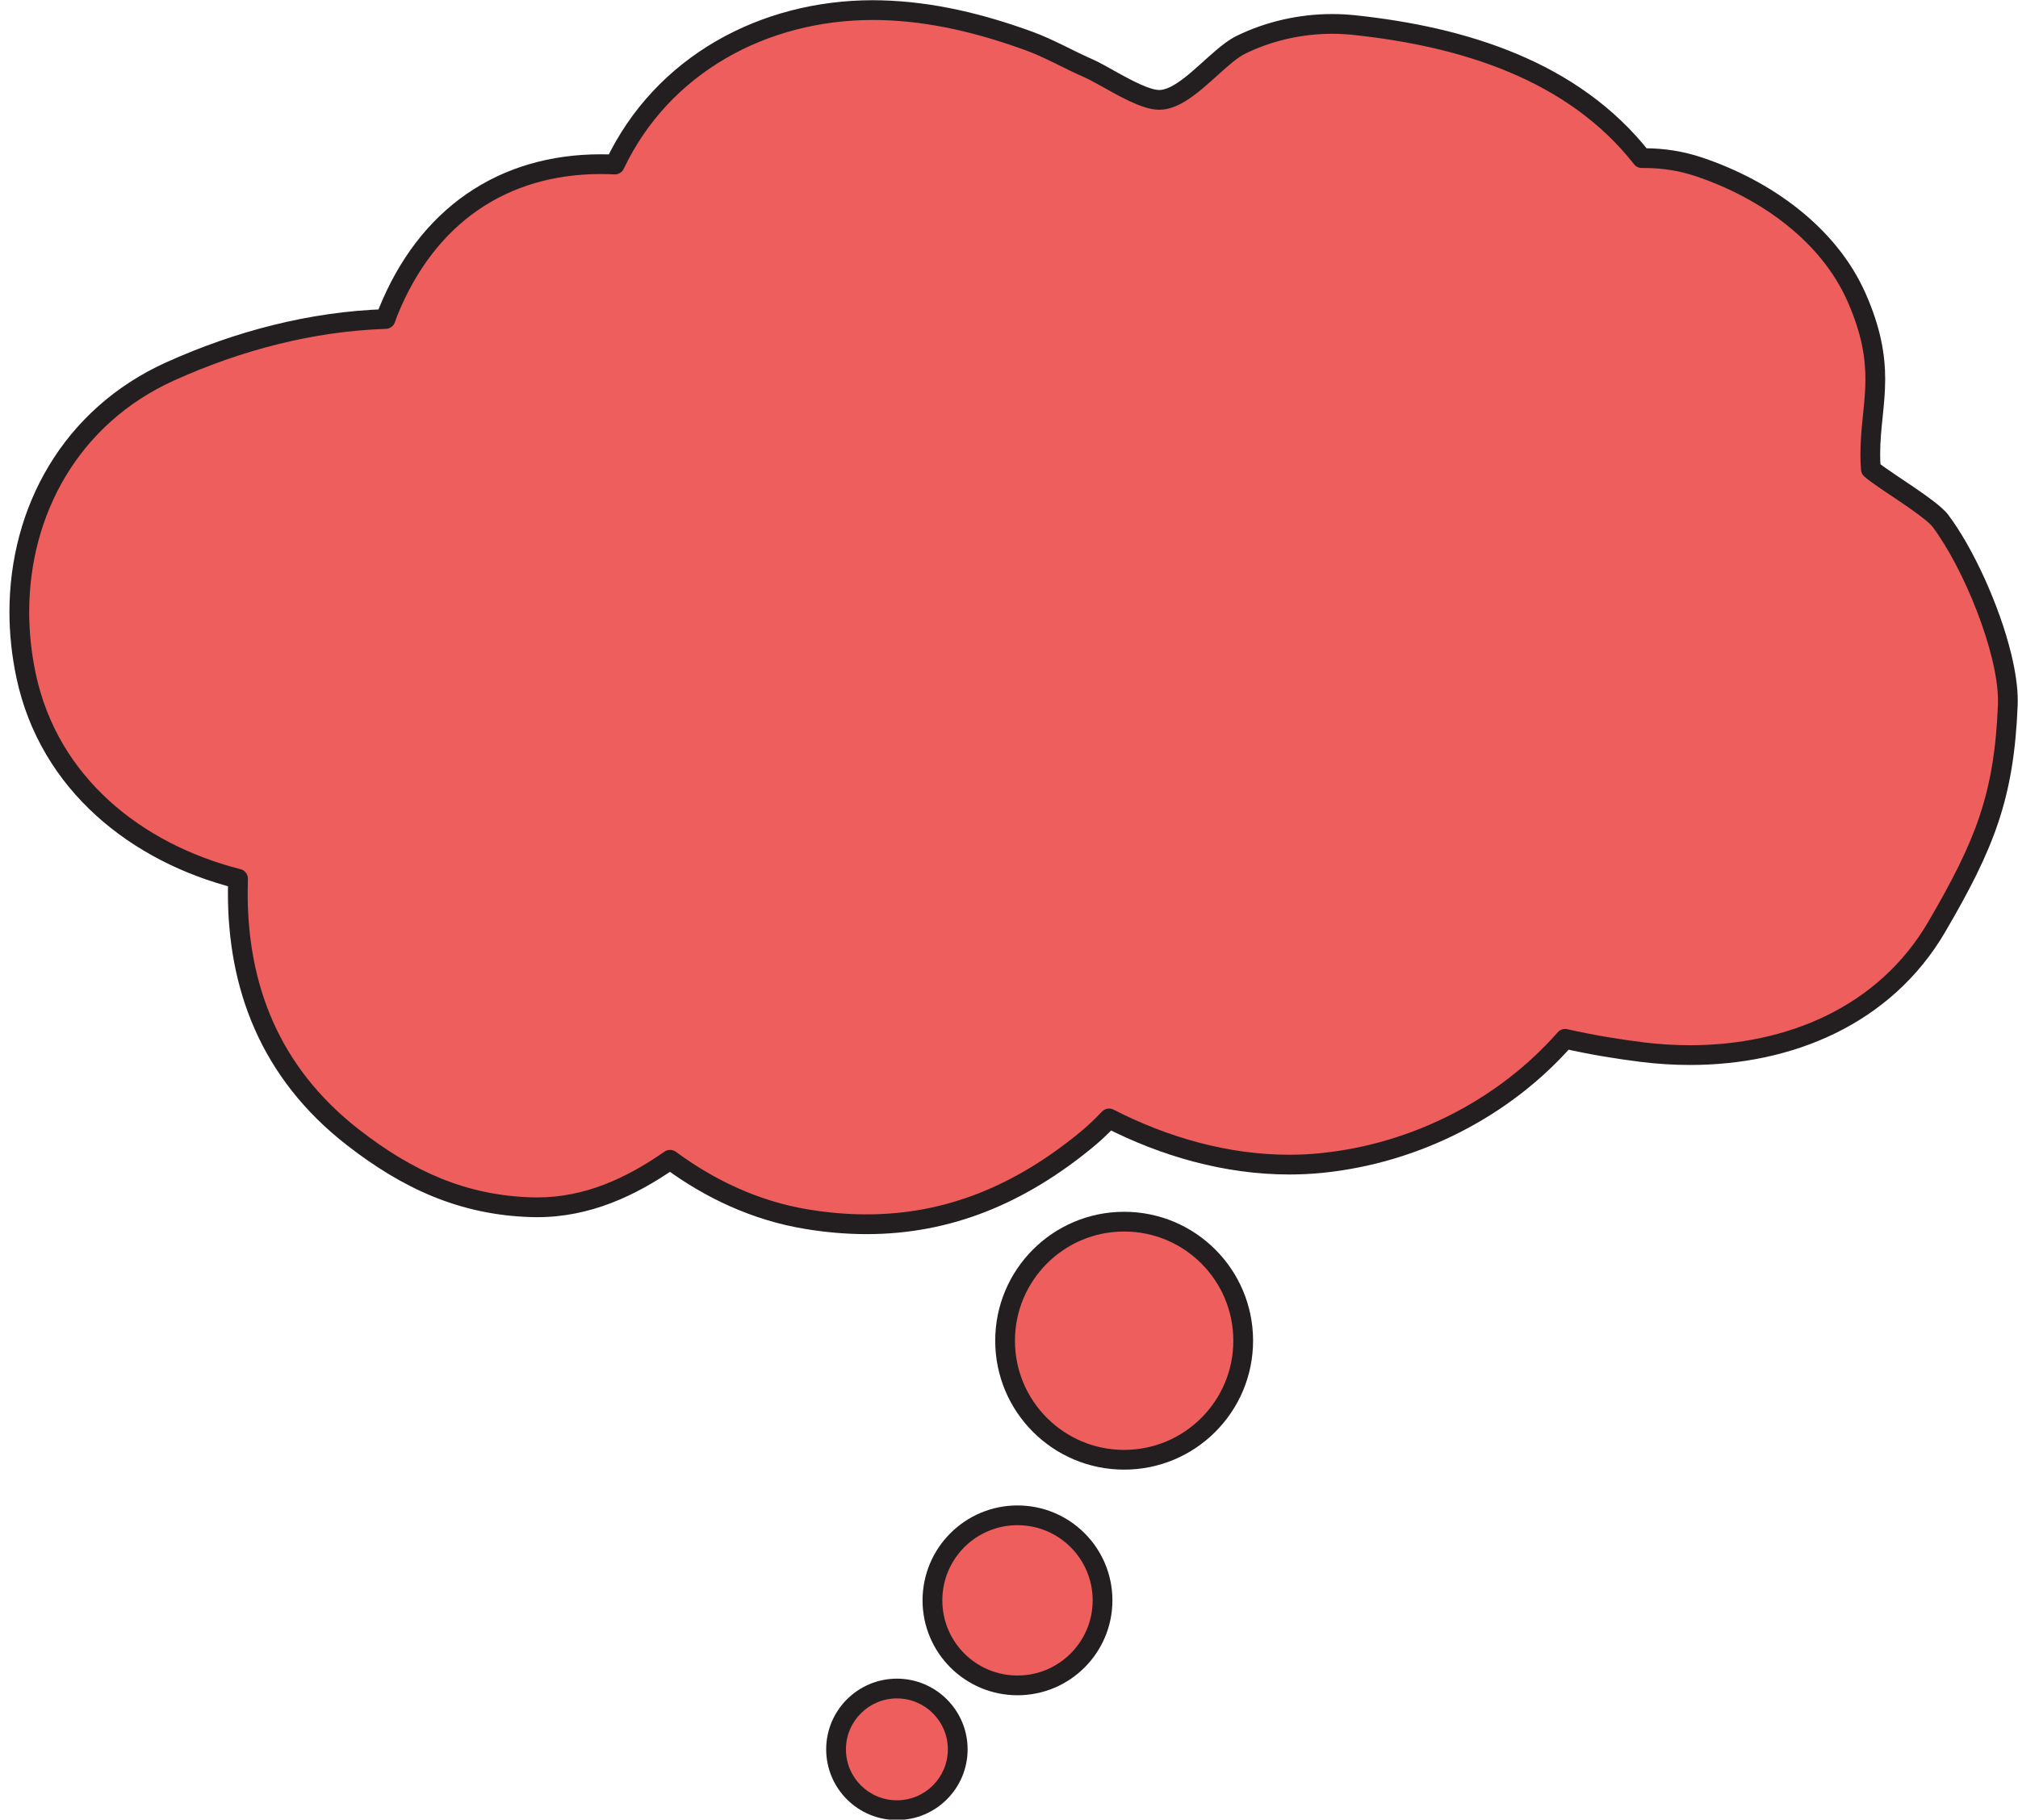 <?xml version="1.0" encoding="UTF-8" standalone="no"?><svg xmlns="http://www.w3.org/2000/svg" xmlns:xlink="http://www.w3.org/1999/xlink" fill="#000000" height="276.5" preserveAspectRatio="xMidYMid meet" version="1" viewBox="58.6 74.3 306.6 276.5" width="306.6" zoomAndPan="magnify"><g><g id="change1_1"><path d="M 353.41 153.438 C 351.879 151.414 344.633 147.191 342.844 145.582 C 342.176 136.57 345.922 131.379 340.672 119.492 C 336.438 109.898 326.91 103.078 316.742 99.664 C 313.867 98.695 310.941 98.285 308.051 98.332 C 297.57 84.988 280.926 79.863 264.289 78.105 C 258.484 77.492 252.414 78.527 247.156 81.094 C 243.469 82.895 238.812 89.465 234.738 89.477 C 231.852 89.488 226.645 85.848 223.934 84.66 C 220.926 83.348 218.066 81.676 214.977 80.547 C 207.73 77.898 200.191 76.039 192.449 75.852 C 175.453 75.43 159.438 83.695 152.016 99.301 C 136.141 98.52 123.699 106.383 117.516 121.84 C 117.395 122.148 117.301 122.465 117.184 122.773 C 105.883 123.145 94.746 126.094 84.48 130.723 C 66.168 138.988 58.598 158.324 62.566 176.98 C 66.07 193.449 79.41 203.93 94.77 207.824 C 94.262 222.539 98.715 236.621 112.234 247.133 C 120.426 253.496 128.844 257.453 139.441 257.742 C 147.363 257.961 154.23 254.84 160.406 250.531 C 166.504 255.023 173.426 258.273 181.129 259.555 C 197.461 262.266 211.176 257.797 223.75 247.414 C 224.938 246.434 226.051 245.367 227.105 244.246 C 236.992 249.32 248.285 252.152 259.43 251.02 C 273.746 249.559 287.203 242.617 296.395 232.148 C 300.453 233.07 304.457 233.723 308.125 234.176 C 325.582 236.344 343.688 230.84 352.855 215.137 C 360.156 202.637 363.094 195.297 363.648 181.43 C 363.961 173.652 358.297 159.914 353.41 153.438" fill="#ed5e5c"/></g><g id="change2_1"><path d="M 353.41 153.438 L 354.605 152.535 C 354.32 152.156 353.98 151.824 353.59 151.469 C 352.91 150.859 352.062 150.215 351.133 149.547 C 349.742 148.551 348.172 147.512 346.812 146.598 C 346.133 146.137 345.504 145.711 344.984 145.34 C 344.469 144.977 344.055 144.656 343.844 144.465 L 342.844 145.582 L 344.34 145.469 C 344.281 144.723 344.258 144.004 344.258 143.305 C 344.258 141.359 344.441 139.551 344.633 137.703 C 344.82 135.855 345.02 133.973 345.02 131.918 C 345.023 128.277 344.371 124.141 342.043 118.887 C 339.812 113.828 336.203 109.543 331.867 106.09 C 327.527 102.633 322.453 100 317.219 98.242 C 314.324 97.266 311.379 96.828 308.477 96.828 C 308.324 96.828 308.176 96.828 308.02 96.832 L 308.051 98.332 L 309.23 97.402 C 303.809 90.5 296.789 85.734 289.059 82.492 C 281.324 79.246 272.863 77.504 264.449 76.613 C 263.309 76.492 262.16 76.434 261.008 76.434 C 256.016 76.434 250.988 77.555 246.5 79.746 C 245.371 80.301 244.32 81.117 243.262 82.02 C 241.68 83.371 240.078 84.934 238.566 86.109 C 237.812 86.695 237.078 87.184 236.422 87.504 C 235.762 87.828 235.191 87.977 234.734 87.977 L 234.738 87.977 L 234.738 89.359 L 234.816 87.98 L 234.738 87.977 L 234.738 89.359 L 234.816 87.98 L 234.727 87.977 C 234.316 87.984 233.578 87.816 232.738 87.488 C 231.469 87.004 229.949 86.195 228.504 85.395 C 227.047 84.59 225.684 83.793 224.531 83.285 C 221.633 82.023 218.746 80.332 215.492 79.137 C 208.145 76.453 200.449 74.547 192.488 74.352 C 192.066 74.34 191.645 74.336 191.219 74.332 C 182.703 74.336 174.453 76.453 167.379 80.559 C 160.309 84.66 154.414 90.762 150.66 98.656 L 152.016 99.301 L 152.09 97.801 C 151.344 97.766 150.609 97.746 149.879 97.746 C 142.188 97.742 135.25 99.785 129.488 103.773 C 123.723 107.762 119.164 113.676 116.121 121.281 L 116.121 121.289 C 115.969 121.68 115.871 122.004 115.777 122.25 L 117.184 122.773 L 117.133 121.277 C 105.605 121.656 94.285 124.656 83.863 129.355 C 76.016 132.895 70.035 138.426 66.043 145.051 C 62.051 151.672 60.035 159.379 60.035 167.297 C 60.035 170.609 60.391 173.961 61.098 177.293 C 62.914 185.848 67.312 192.879 73.215 198.23 C 79.117 203.582 86.512 207.277 94.398 209.277 L 94.77 207.824 L 93.27 207.773 C 93.242 208.523 93.23 209.277 93.23 210.027 C 93.227 217.148 94.422 224.145 97.293 230.656 C 100.16 237.172 104.707 243.184 111.316 248.316 C 115.484 251.559 119.758 254.219 124.367 256.105 C 128.977 257.988 133.926 259.094 139.398 259.242 C 139.672 259.25 139.945 259.254 140.215 259.254 C 148.227 259.254 155.156 256.023 161.266 251.762 L 160.406 250.531 L 159.52 251.738 C 165.77 256.348 172.914 259.711 180.883 261.031 C 184.098 261.566 187.223 261.828 190.262 261.828 C 196.656 261.832 202.688 260.66 208.406 258.414 C 214.121 256.164 219.523 252.848 224.707 248.57 C 225.949 247.543 227.105 246.434 228.199 245.277 L 227.105 244.246 L 226.422 245.582 C 235.023 249.996 244.688 252.766 254.48 252.766 C 256.18 252.766 257.883 252.684 259.582 252.512 C 274.281 251.008 288.066 243.902 297.52 233.141 L 296.395 232.148 L 296.062 233.613 C 300.18 234.547 304.23 235.203 307.941 235.664 C 310.41 235.969 312.895 236.125 315.367 236.125 C 323.086 236.125 330.707 234.602 337.449 231.305 C 344.191 228.008 350.047 222.926 354.152 215.891 C 357.82 209.609 360.438 204.555 362.203 199.27 C 363.973 193.984 364.867 188.512 365.148 181.488 C 365.156 181.262 365.16 181.031 365.16 180.801 C 365.16 178.656 364.797 176.262 364.188 173.738 C 363.273 169.957 361.805 165.902 360.109 162.168 C 358.406 158.434 356.488 155.031 354.605 152.535 L 353.41 153.438 L 352.211 154.344 C 354.465 157.32 357 162.117 358.922 167.074 C 359.887 169.555 360.699 172.078 361.27 174.441 C 361.844 176.805 362.164 179.004 362.16 180.801 C 362.16 180.992 362.16 181.184 362.152 181.371 C 361.875 188.211 361.023 193.34 359.359 198.316 C 357.695 203.297 355.191 208.16 351.562 214.379 C 347.762 220.879 342.398 225.539 336.133 228.609 C 329.867 231.672 322.695 233.129 315.367 233.125 C 313.023 233.125 310.66 232.977 308.309 232.688 C 304.68 232.238 300.727 231.594 296.723 230.688 C 296.188 230.562 295.629 230.746 295.266 231.16 C 286.344 241.332 273.215 248.109 259.277 249.523 C 257.684 249.688 256.082 249.766 254.48 249.766 C 245.262 249.77 236.035 247.145 227.793 242.914 C 227.199 242.609 226.473 242.734 226.016 243.219 C 224.992 244.301 223.93 245.32 222.797 246.258 C 217.816 250.367 212.688 253.508 207.309 255.621 C 201.926 257.734 196.293 258.828 190.262 258.828 C 187.395 258.828 184.434 258.582 181.371 258.074 C 173.934 256.836 167.234 253.699 161.297 249.324 C 160.781 248.941 160.078 248.934 159.551 249.301 C 153.711 253.371 147.395 256.254 140.215 256.254 C 139.973 256.254 139.727 256.25 139.48 256.242 C 134.359 256.102 129.801 255.082 125.504 253.328 C 121.207 251.57 117.176 249.07 113.156 245.945 C 106.918 241.094 102.715 235.512 100.039 229.449 C 97.367 223.383 96.23 216.816 96.23 210.027 C 96.23 209.312 96.242 208.598 96.266 207.875 C 96.289 207.168 95.82 206.543 95.137 206.371 C 87.668 204.477 80.711 200.984 75.23 196.008 C 69.746 191.027 65.719 184.586 64.031 176.668 C 63.367 173.539 63.035 170.398 63.035 167.297 C 63.035 159.883 64.922 152.719 68.613 146.598 C 72.309 140.477 77.797 135.387 85.098 132.09 C 95.211 127.527 106.16 124.637 117.23 124.273 C 117.84 124.254 118.375 123.867 118.586 123.301 C 118.727 122.926 118.816 122.621 118.91 122.391 L 118.906 122.395 C 121.77 115.246 125.969 109.859 131.195 106.242 C 136.426 102.625 142.711 100.75 149.879 100.746 C 150.559 100.746 151.242 100.766 151.941 100.801 C 152.547 100.828 153.109 100.492 153.367 99.945 C 156.859 92.609 162.301 86.977 168.887 83.152 C 175.469 79.332 183.199 77.332 191.219 77.336 C 191.613 77.332 192.012 77.34 192.414 77.348 C 199.938 77.531 207.32 79.348 214.461 81.953 C 217.383 83.02 220.219 84.668 223.332 86.035 C 223.914 86.289 224.727 86.723 225.625 87.223 C 226.984 87.977 228.555 88.883 230.113 89.621 C 230.891 89.988 231.668 90.316 232.43 90.562 C 233.195 90.805 233.949 90.973 234.727 90.977 L 234.727 89.594 L 234.648 90.977 L 234.727 90.977 L 234.727 89.594 L 234.648 90.977 L 234.746 90.977 C 236.176 90.965 237.461 90.414 238.656 89.695 C 240.449 88.605 242.113 87.062 243.688 85.648 C 244.469 84.941 245.223 84.27 245.926 83.707 C 246.629 83.145 247.281 82.699 247.816 82.441 C 251.871 80.461 256.465 79.434 261.008 79.434 C 262.055 79.434 263.098 79.488 264.133 79.598 C 272.352 80.465 280.531 82.164 287.898 85.258 C 295.266 88.352 301.812 92.82 306.871 99.258 C 307.16 99.629 307.609 99.84 308.082 99.828 C 308.207 99.828 308.34 99.828 308.477 99.828 C 311.078 99.828 313.691 100.219 316.266 101.086 C 321.195 102.742 325.973 105.227 329.996 108.434 C 334.027 111.645 337.301 115.562 339.301 120.098 C 341.473 125.031 342.012 128.633 342.02 131.918 C 342.02 133.773 341.836 135.547 341.645 137.395 C 341.457 139.242 341.258 141.172 341.258 143.305 C 341.258 144.07 341.285 144.867 341.348 145.691 C 341.375 146.078 341.551 146.438 341.84 146.695 C 342.41 147.203 343.211 147.77 344.188 148.441 C 345.641 149.438 347.441 150.609 349 151.715 C 349.781 152.262 350.5 152.797 351.07 153.262 C 351.641 153.723 352.066 154.145 352.211 154.344 L 353.41 153.438" fill="#231f20"/></g><g id="change1_2"><path d="M 247.484 278.023 C 247.484 288.016 239.387 296.113 229.395 296.113 C 219.406 296.113 211.305 288.016 211.305 278.023 C 211.305 268.031 219.406 259.934 229.395 259.934 C 239.387 259.934 247.484 268.031 247.484 278.023" fill="#ed5e5c"/></g><g id="change2_2"><path d="M 247.484 278.023 L 245.984 278.023 C 245.98 282.609 244.129 286.746 241.125 289.754 C 238.117 292.758 233.98 294.613 229.395 294.613 C 224.809 294.613 220.672 292.758 217.664 289.754 C 214.66 286.746 212.805 282.609 212.805 278.023 C 212.805 273.438 214.66 269.301 217.664 266.293 C 220.672 263.285 224.809 261.434 229.395 261.434 C 233.98 261.434 238.117 263.285 241.125 266.293 C 244.129 269.301 245.98 273.438 245.984 278.023 L 248.984 278.023 C 248.98 267.203 240.215 258.434 229.395 258.434 C 218.574 258.434 209.805 267.203 209.805 278.023 C 209.805 288.844 218.574 297.613 229.395 297.613 C 240.215 297.613 248.98 288.844 248.984 278.023 L 247.484 278.023" fill="#231f20"/></g><g id="change1_3"><path d="M 226.113 317.477 C 226.113 324.613 220.324 330.398 213.191 330.398 C 206.055 330.398 200.27 324.613 200.27 317.477 C 200.27 310.34 206.055 304.555 213.191 304.555 C 220.324 304.555 226.113 310.34 226.113 317.477" fill="#ed5e5c"/></g><g id="change2_3"><path d="M 226.113 317.477 L 224.613 317.477 C 224.609 320.637 223.336 323.48 221.266 325.555 C 219.195 327.621 216.348 328.898 213.191 328.898 C 210.031 328.898 207.184 327.621 205.113 325.555 C 203.043 323.48 201.77 320.637 201.77 317.477 C 201.77 314.316 203.043 311.473 205.113 309.398 C 207.184 307.332 210.031 306.055 213.191 306.055 C 216.348 306.055 219.195 307.332 221.266 309.398 C 223.336 311.473 224.609 314.316 224.613 317.477 L 227.613 317.477 C 227.609 309.512 221.156 303.055 213.191 303.055 C 205.227 303.055 198.77 309.512 198.766 317.477 C 198.77 325.441 205.227 331.898 213.191 331.898 C 221.156 331.898 227.609 325.441 227.613 317.477 L 226.113 317.477" fill="#231f20"/></g><g id="change1_4"><path d="M 204.113 340.117 C 204.113 345.223 199.973 349.359 194.867 349.359 C 189.766 349.359 185.625 345.223 185.625 340.117 C 185.625 335.016 189.766 330.879 194.867 330.879 C 199.973 330.879 204.113 335.016 204.113 340.117" fill="#ed5e5c"/></g><g id="change2_4"><path d="M 204.113 340.117 L 202.613 340.117 C 202.609 342.262 201.746 344.188 200.344 345.594 C 198.938 346.996 197.012 347.859 194.867 347.859 C 192.727 347.859 190.801 346.996 189.395 345.594 C 187.988 344.188 187.125 342.262 187.125 340.117 C 187.125 337.977 187.988 336.051 189.395 334.645 C 190.801 333.242 192.727 332.379 194.867 332.379 C 197.012 332.379 198.938 333.242 200.344 334.645 C 201.746 336.051 202.609 337.977 202.613 340.117 L 205.613 340.117 C 205.609 334.188 200.801 329.379 194.867 329.375 C 188.934 329.379 184.125 334.188 184.125 340.117 C 184.125 346.051 188.934 350.859 194.867 350.859 C 200.801 350.859 205.609 346.051 205.613 340.117 L 204.113 340.117" fill="#231f20"/></g></g></svg>